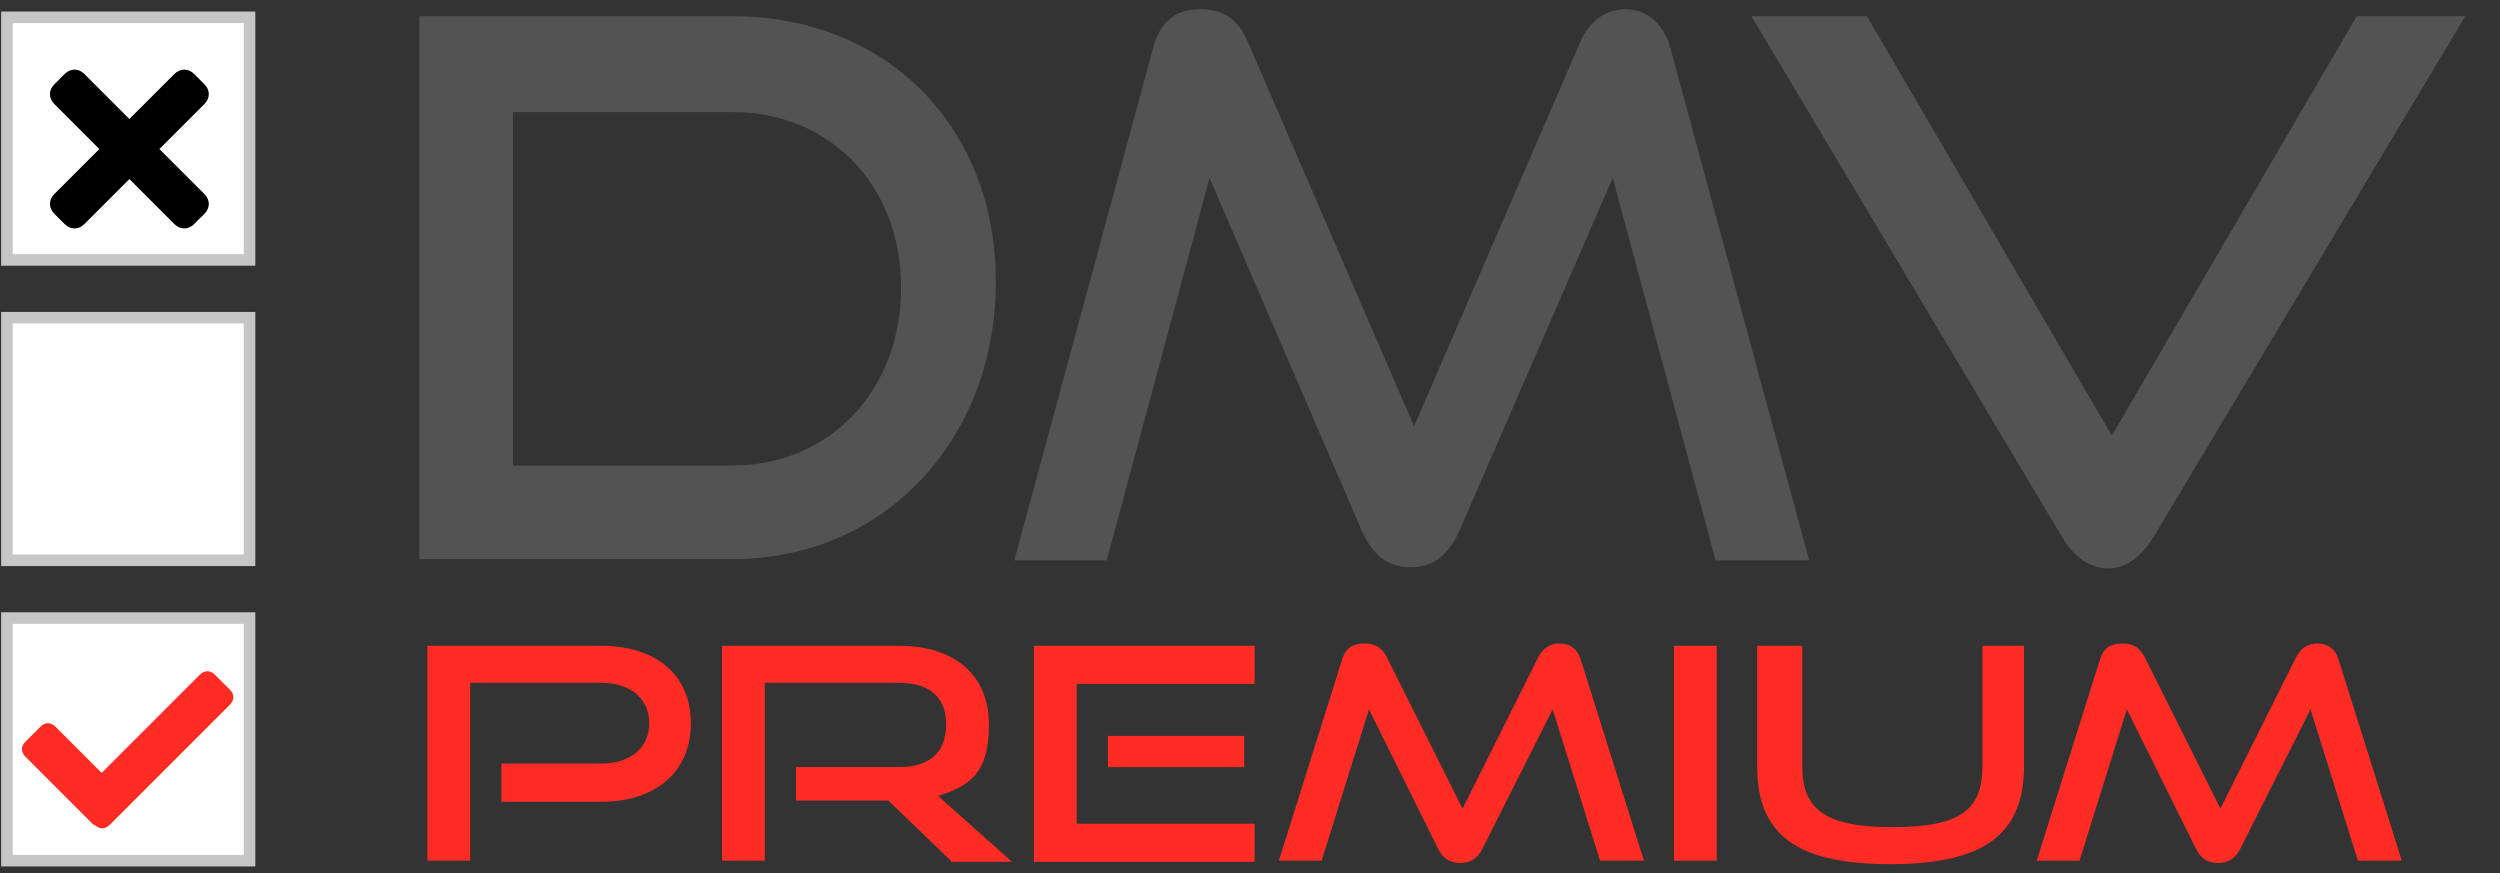 <?xml version="1.0" encoding="UTF-8"?><svg xmlns="http://www.w3.org/2000/svg" viewBox="0 0 216.4 75.6"><rect x="0" y="0" width="216.4" height="75.6" fill="#333333" stroke="none"/><defs><style>.c{fill:#fe2c25;}.d{fill:#535353;}.e{fill:#fff;stroke:#c6c6c6;stroke-miterlimit:10;}</style></defs><g id="a"><rect class="e" x=".6" y="53.5" width="21" height="21"/><path class="d" d="m36.3,48.5V1.4h27.1c13.2,0,22.8,9.4,22.8,23s-9.6,24-22.8,24h-27.1Zm27.1-8.2c8.4,0,14.6-6.5,14.6-15.4s-6.2-15.2-14.6-15.2h-19v30.6h19Z"/><path class="d" d="m148.5,48.5l-8.9-33.1-13.3,30.6c-.9,2-2.2,3.1-4.2,3.1s-3.3-1.1-4.2-3.1l-13.2-30.6-8.9,33.1h-8l12-44.3c.6-2.3,1.9-3.4,4.1-3.4s3.3,1,4.1,2.8l14.4,33.3,14.4-33.3c.8-1.8,2.2-2.8,3.9-2.8s3.3,1.1,3.9,3.4l12,44.3h-8.1Z"/><path class="d" d="m151.6,1.4h10l21.2,36.3L204,1.4h9.4l-27,45.1c-1,1.6-2.3,2.7-3.9,2.7s-3-1-4-2.7L151.6,1.4Z"/><path class="c" d="m8.1,71.4l-5.9-5.9c-.4-.4-.4-.9,0-1.3l1.3-1.3c.4-.4.9-.4,1.3,0l4,4,8.5-8.5c.4-.4.9-.4,1.3,0l1.3,1.3c.4.4.4.9,0,1.3l-10.4,10.4c-.4.4-.9.4-1.3,0h0Z"/><rect class="e" x=".6" y="1.5" width="21" height="21"/><path d="m13.8,12.9l3.9-3.9c.5-.5.5-1.2,0-1.7l-.9-.9c-.5-.5-1.2-.5-1.7,0l-3.9,3.9-3.9-3.9c-.5-.5-1.2-.5-1.7,0l-.9.9c-.5.5-.5,1.2,0,1.7l3.9,3.9-3.9,3.9c-.5.5-.5,1.2,0,1.7l.9.9c.5.5,1.2.5,1.7,0l3.9-3.9,3.9,3.9c.5.5,1.2.5,1.7,0l.9-.9c.5-.5.5-1.2,0-1.7l-3.9-3.9Z"/><rect class="e" x=".6" y="27.5" width="21" height="21"/></g><g id="b"><path class="c" d="m43.4,69.3v-3.2h8.6c2.6,0,4.2-1.4,4.2-3.5s-1.6-3.5-4.2-3.5h-11.3v15.4h-3.7v-18.6h15c4.9,0,7.8,2.6,7.8,6.7s-2.9,6.8-7.8,6.8h-8.6Z"/><path class="c" d="m82.3,74.5l-5.4-5.2h-8v-2.9h8.9c2.7,0,4.1-1.3,4.1-3.7s-1.5-3.6-4.1-3.6h-11.6v15.4h-3.7v-18.6h15.3c4.9,0,7.8,2.6,7.8,6.8s-1.6,5.3-4.4,6.2l6.4,5.7h-5.3Z"/><path class="c" d="m89.5,74.5v-18.6h19.1v3.3h-15.4v12.1h15.4v3.3h-19.1Zm6.4-8.1v-2.7h11.8v2.7h-11.8Z"/><path class="c" d="m138.5,74.5l-4.1-13.1-6.1,12.1c-.4.8-1,1.2-1.9,1.2s-1.5-.4-1.9-1.2l-6-12.1-4.1,13.1h-3.7l5.5-17.5c.3-.9.9-1.3,1.9-1.3s1.5.4,1.9,1.1l6.6,13.2,6.6-13.2c.4-.7,1-1.1,1.8-1.1s1.5.4,1.8,1.3l5.5,17.5h-3.7Z"/><path class="c" d="m144.9,74.5v-18.6h3.7v18.6h-3.7Z"/><path class="c" d="m171.6,55.9h3.6v10.4c0,5.8-3.3,8.5-11.6,8.5s-11.5-2.7-11.5-8.5v-10.4h3.9v10.4c0,3.7,1.9,5.3,7.8,5.3s7.8-1.5,7.8-5.3v-10.4Z"/><path class="c" d="m204.1,74.5l-4.1-13.1-6.1,12.1c-.4.8-1,1.2-1.9,1.2s-1.5-.4-1.9-1.2l-6-12.1-4.1,13.1h-3.7l5.5-17.5c.3-.9.9-1.3,1.9-1.3s1.5.4,1.9,1.1l6.6,13.2,6.6-13.2c.4-.7,1-1.1,1.8-1.1s1.5.4,1.8,1.3l5.5,17.5h-3.7Z"/></g></svg>